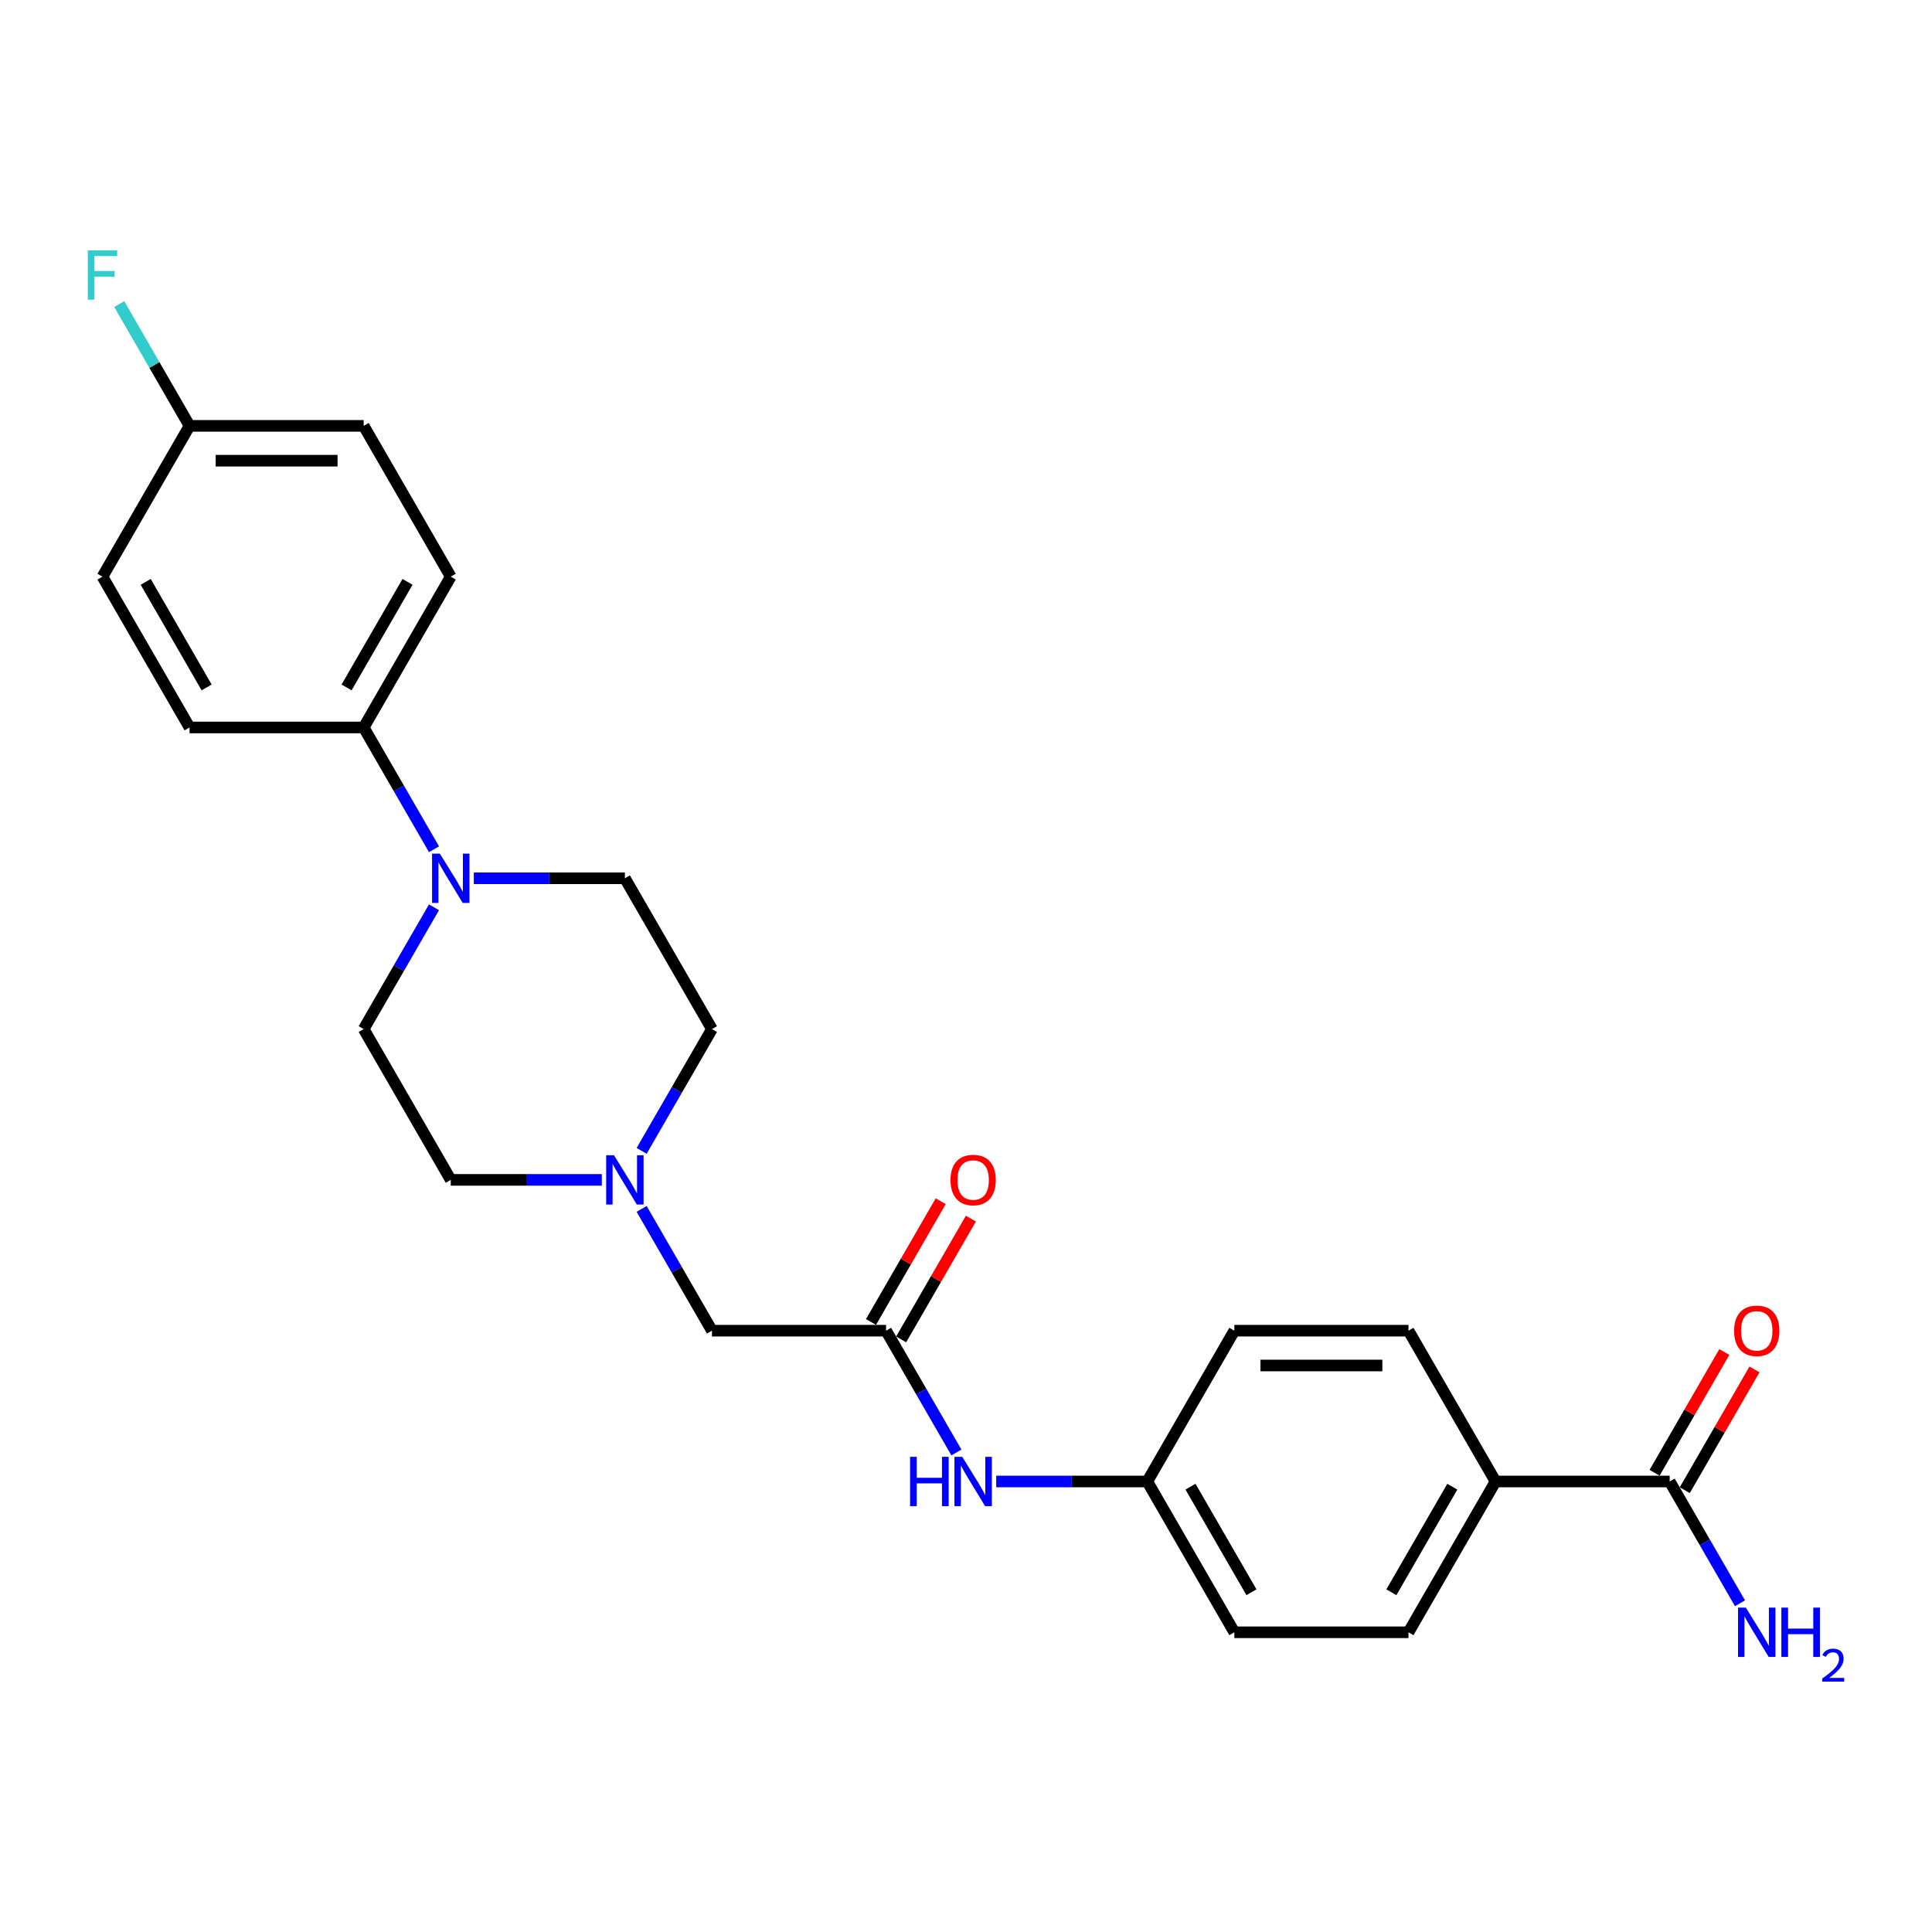 <?xml version='1.0' encoding='iso-8859-1'?>
<svg version='1.1' baseProfile='full'
              xmlns='http://www.w3.org/2000/svg'
                      xmlns:rdkit='http://www.rdkit.org/xml'
                      xmlns:xlink='http://www.w3.org/1999/xlink'
                  xml:space='preserve'
width='1000px' height='1000px' viewBox='0 0 1000 1000'>
<!-- END OF HEADER -->
<rect style='opacity:1.0;fill:#FFFFFF;stroke:none' width='1000' height='1000' x='0' y='0'> </rect>
<path class='bond-3' d='M 224.636,439.575 L 206.438,408.055' style='fill:none;fill-rule:evenodd;stroke:#0000FF;stroke-width:6px;stroke-linecap:butt;stroke-linejoin:miter;stroke-opacity:1' />
<path class='bond-3' d='M 206.438,408.055 L 188.24,376.535' style='fill:none;fill-rule:evenodd;stroke:#000000;stroke-width:6px;stroke-linecap:butt;stroke-linejoin:miter;stroke-opacity:1' />
<path class='bond-6' d='M 224.636,469.607 L 206.438,501.127' style='fill:none;fill-rule:evenodd;stroke:#0000FF;stroke-width:6px;stroke-linecap:butt;stroke-linejoin:miter;stroke-opacity:1' />
<path class='bond-6' d='M 206.438,501.127 L 188.24,532.647' style='fill:none;fill-rule:evenodd;stroke:#000000;stroke-width:6px;stroke-linecap:butt;stroke-linejoin:miter;stroke-opacity:1' />
<path class='bond-7' d='M 245.239,454.591 L 284.338,454.591' style='fill:none;fill-rule:evenodd;stroke:#0000FF;stroke-width:6px;stroke-linecap:butt;stroke-linejoin:miter;stroke-opacity:1' />
<path class='bond-7' d='M 284.338,454.591 L 323.437,454.591' style='fill:none;fill-rule:evenodd;stroke:#000000;stroke-width:6px;stroke-linecap:butt;stroke-linejoin:miter;stroke-opacity:1' />
<path class='bond-0' d='M 458.633,688.758 L 368.502,688.758' style='fill:none;fill-rule:evenodd;stroke:#000000;stroke-width:6px;stroke-linecap:butt;stroke-linejoin:miter;stroke-opacity:1' />
<path class='bond-4' d='M 458.633,688.758 L 476.831,720.278' style='fill:none;fill-rule:evenodd;stroke:#000000;stroke-width:6px;stroke-linecap:butt;stroke-linejoin:miter;stroke-opacity:1' />
<path class='bond-4' d='M 476.831,720.278 L 495.029,751.798' style='fill:none;fill-rule:evenodd;stroke:#0000FF;stroke-width:6px;stroke-linecap:butt;stroke-linejoin:miter;stroke-opacity:1' />
<path class='bond-10' d='M 466.439,693.265 L 484.481,662.015' style='fill:none;fill-rule:evenodd;stroke:#000000;stroke-width:6px;stroke-linecap:butt;stroke-linejoin:miter;stroke-opacity:1' />
<path class='bond-10' d='M 484.481,662.015 L 502.523,630.766' style='fill:none;fill-rule:evenodd;stroke:#FF0000;stroke-width:6px;stroke-linecap:butt;stroke-linejoin:miter;stroke-opacity:1' />
<path class='bond-10' d='M 450.828,684.252 L 468.869,653.002' style='fill:none;fill-rule:evenodd;stroke:#000000;stroke-width:6px;stroke-linecap:butt;stroke-linejoin:miter;stroke-opacity:1' />
<path class='bond-10' d='M 468.869,653.002 L 486.911,621.752' style='fill:none;fill-rule:evenodd;stroke:#FF0000;stroke-width:6px;stroke-linecap:butt;stroke-linejoin:miter;stroke-opacity:1' />
<path class='bond-1' d='M 864.223,766.814 L 774.092,766.814' style='fill:none;fill-rule:evenodd;stroke:#000000;stroke-width:6px;stroke-linecap:butt;stroke-linejoin:miter;stroke-opacity:1' />
<path class='bond-9' d='M 872.028,771.32 L 890.07,740.071' style='fill:none;fill-rule:evenodd;stroke:#000000;stroke-width:6px;stroke-linecap:butt;stroke-linejoin:miter;stroke-opacity:1' />
<path class='bond-9' d='M 890.07,740.071 L 908.112,708.821' style='fill:none;fill-rule:evenodd;stroke:#FF0000;stroke-width:6px;stroke-linecap:butt;stroke-linejoin:miter;stroke-opacity:1' />
<path class='bond-9' d='M 856.417,762.307 L 874.459,731.058' style='fill:none;fill-rule:evenodd;stroke:#000000;stroke-width:6px;stroke-linecap:butt;stroke-linejoin:miter;stroke-opacity:1' />
<path class='bond-9' d='M 874.459,731.058 L 892.501,699.808' style='fill:none;fill-rule:evenodd;stroke:#FF0000;stroke-width:6px;stroke-linecap:butt;stroke-linejoin:miter;stroke-opacity:1' />
<path class='bond-17' d='M 864.223,766.814 L 882.421,798.334' style='fill:none;fill-rule:evenodd;stroke:#000000;stroke-width:6px;stroke-linecap:butt;stroke-linejoin:miter;stroke-opacity:1' />
<path class='bond-17' d='M 882.421,798.334 L 900.619,829.854' style='fill:none;fill-rule:evenodd;stroke:#0000FF;stroke-width:6px;stroke-linecap:butt;stroke-linejoin:miter;stroke-opacity:1' />
<path class='bond-2' d='M 332.106,595.687 L 350.304,564.167' style='fill:none;fill-rule:evenodd;stroke:#0000FF;stroke-width:6px;stroke-linecap:butt;stroke-linejoin:miter;stroke-opacity:1' />
<path class='bond-2' d='M 350.304,564.167 L 368.502,532.647' style='fill:none;fill-rule:evenodd;stroke:#000000;stroke-width:6px;stroke-linecap:butt;stroke-linejoin:miter;stroke-opacity:1' />
<path class='bond-8' d='M 332.106,625.718 L 350.304,657.238' style='fill:none;fill-rule:evenodd;stroke:#0000FF;stroke-width:6px;stroke-linecap:butt;stroke-linejoin:miter;stroke-opacity:1' />
<path class='bond-8' d='M 350.304,657.238 L 368.502,688.758' style='fill:none;fill-rule:evenodd;stroke:#000000;stroke-width:6px;stroke-linecap:butt;stroke-linejoin:miter;stroke-opacity:1' />
<path class='bond-25' d='M 311.503,610.702 L 272.404,610.702' style='fill:none;fill-rule:evenodd;stroke:#0000FF;stroke-width:6px;stroke-linecap:butt;stroke-linejoin:miter;stroke-opacity:1' />
<path class='bond-25' d='M 272.404,610.702 L 233.306,610.702' style='fill:none;fill-rule:evenodd;stroke:#000000;stroke-width:6px;stroke-linecap:butt;stroke-linejoin:miter;stroke-opacity:1' />
<path class='bond-11' d='M 188.24,376.535 L 233.306,298.479' style='fill:none;fill-rule:evenodd;stroke:#000000;stroke-width:6px;stroke-linecap:butt;stroke-linejoin:miter;stroke-opacity:1' />
<path class='bond-11' d='M 179.389,355.814 L 210.935,301.175' style='fill:none;fill-rule:evenodd;stroke:#000000;stroke-width:6px;stroke-linecap:butt;stroke-linejoin:miter;stroke-opacity:1' />
<path class='bond-12' d='M 188.24,376.535 L 98.109,376.535' style='fill:none;fill-rule:evenodd;stroke:#000000;stroke-width:6px;stroke-linecap:butt;stroke-linejoin:miter;stroke-opacity:1' />
<path class='bond-18' d='M 515.632,766.814 L 554.731,766.814' style='fill:none;fill-rule:evenodd;stroke:#0000FF;stroke-width:6px;stroke-linecap:butt;stroke-linejoin:miter;stroke-opacity:1' />
<path class='bond-18' d='M 554.731,766.814 L 593.83,766.814' style='fill:none;fill-rule:evenodd;stroke:#000000;stroke-width:6px;stroke-linecap:butt;stroke-linejoin:miter;stroke-opacity:1' />
<path class='bond-5' d='M 774.092,766.814 L 729.026,844.87' style='fill:none;fill-rule:evenodd;stroke:#000000;stroke-width:6px;stroke-linecap:butt;stroke-linejoin:miter;stroke-opacity:1' />
<path class='bond-5' d='M 751.721,769.509 L 720.175,824.148' style='fill:none;fill-rule:evenodd;stroke:#000000;stroke-width:6px;stroke-linecap:butt;stroke-linejoin:miter;stroke-opacity:1' />
<path class='bond-27' d='M 774.092,766.814 L 729.026,688.758' style='fill:none;fill-rule:evenodd;stroke:#000000;stroke-width:6px;stroke-linecap:butt;stroke-linejoin:miter;stroke-opacity:1' />
<path class='bond-16' d='M 188.24,532.647 L 233.306,610.702' style='fill:none;fill-rule:evenodd;stroke:#000000;stroke-width:6px;stroke-linecap:butt;stroke-linejoin:miter;stroke-opacity:1' />
<path class='bond-15' d='M 323.437,454.591 L 368.502,532.647' style='fill:none;fill-rule:evenodd;stroke:#000000;stroke-width:6px;stroke-linecap:butt;stroke-linejoin:miter;stroke-opacity:1' />
<path class='bond-23' d='M 233.306,298.479 L 188.24,220.424' style='fill:none;fill-rule:evenodd;stroke:#000000;stroke-width:6px;stroke-linecap:butt;stroke-linejoin:miter;stroke-opacity:1' />
<path class='bond-22' d='M 98.109,376.535 L 53.044,298.479' style='fill:none;fill-rule:evenodd;stroke:#000000;stroke-width:6px;stroke-linecap:butt;stroke-linejoin:miter;stroke-opacity:1' />
<path class='bond-22' d='M 106.96,355.814 L 75.415,301.175' style='fill:none;fill-rule:evenodd;stroke:#000000;stroke-width:6px;stroke-linecap:butt;stroke-linejoin:miter;stroke-opacity:1' />
<path class='bond-13' d='M 729.026,844.87 L 638.895,844.87' style='fill:none;fill-rule:evenodd;stroke:#000000;stroke-width:6px;stroke-linecap:butt;stroke-linejoin:miter;stroke-opacity:1' />
<path class='bond-14' d='M 729.026,688.758 L 638.895,688.758' style='fill:none;fill-rule:evenodd;stroke:#000000;stroke-width:6px;stroke-linecap:butt;stroke-linejoin:miter;stroke-opacity:1' />
<path class='bond-14' d='M 715.506,706.784 L 652.415,706.784' style='fill:none;fill-rule:evenodd;stroke:#000000;stroke-width:6px;stroke-linecap:butt;stroke-linejoin:miter;stroke-opacity:1' />
<path class='bond-20' d='M 593.83,766.814 L 638.895,688.758' style='fill:none;fill-rule:evenodd;stroke:#000000;stroke-width:6px;stroke-linecap:butt;stroke-linejoin:miter;stroke-opacity:1' />
<path class='bond-21' d='M 593.83,766.814 L 638.895,844.87' style='fill:none;fill-rule:evenodd;stroke:#000000;stroke-width:6px;stroke-linecap:butt;stroke-linejoin:miter;stroke-opacity:1' />
<path class='bond-21' d='M 616.201,769.509 L 647.746,824.148' style='fill:none;fill-rule:evenodd;stroke:#000000;stroke-width:6px;stroke-linecap:butt;stroke-linejoin:miter;stroke-opacity:1' />
<path class='bond-19' d='M 98.109,220.424 L 53.044,298.479' style='fill:none;fill-rule:evenodd;stroke:#000000;stroke-width:6px;stroke-linecap:butt;stroke-linejoin:miter;stroke-opacity:1' />
<path class='bond-24' d='M 98.109,220.424 L 79.911,188.904' style='fill:none;fill-rule:evenodd;stroke:#000000;stroke-width:6px;stroke-linecap:butt;stroke-linejoin:miter;stroke-opacity:1' />
<path class='bond-24' d='M 79.911,188.904 L 61.713,157.384' style='fill:none;fill-rule:evenodd;stroke:#33CCCC;stroke-width:6px;stroke-linecap:butt;stroke-linejoin:miter;stroke-opacity:1' />
<path class='bond-26' d='M 98.109,220.424 L 188.24,220.424' style='fill:none;fill-rule:evenodd;stroke:#000000;stroke-width:6px;stroke-linecap:butt;stroke-linejoin:miter;stroke-opacity:1' />
<path class='bond-26' d='M 111.629,238.45 L 174.72,238.45' style='fill:none;fill-rule:evenodd;stroke:#000000;stroke-width:6px;stroke-linecap:butt;stroke-linejoin:miter;stroke-opacity:1' />
<path  class='atom-0' d='M 227.663 441.828
L 236.028 455.348
Q 236.857 456.682, 238.191 459.097
Q 239.525 461.513, 239.597 461.657
L 239.597 441.828
L 242.986 441.828
L 242.986 467.353
L 239.489 467.353
L 230.512 452.572
Q 229.466 450.841, 228.348 448.859
Q 227.267 446.876, 226.942 446.263
L 226.942 467.353
L 223.626 467.353
L 223.626 441.828
L 227.663 441.828
' fill='#0000FF'/>
<path  class='atom-3' d='M 317.794 597.94
L 326.159 611.459
Q 326.988 612.793, 328.322 615.209
Q 329.656 617.624, 329.728 617.769
L 329.728 597.94
L 333.117 597.94
L 333.117 623.465
L 329.62 623.465
L 320.643 608.683
Q 319.597 606.953, 318.479 604.97
Q 317.398 602.987, 317.073 602.374
L 317.073 623.465
L 313.757 623.465
L 313.757 597.94
L 317.794 597.94
' fill='#0000FF'/>
<path  class='atom-5' d='M 471.053 754.051
L 474.514 754.051
L 474.514 764.903
L 487.565 764.903
L 487.565 754.051
L 491.026 754.051
L 491.026 779.576
L 487.565 779.576
L 487.565 767.787
L 474.514 767.787
L 474.514 779.576
L 471.053 779.576
L 471.053 754.051
' fill='#0000FF'/>
<path  class='atom-5' d='M 498.056 754.051
L 506.421 767.571
Q 507.25 768.905, 508.584 771.32
Q 509.918 773.736, 509.99 773.88
L 509.99 754.051
L 513.379 754.051
L 513.379 779.576
L 509.882 779.576
L 500.905 764.795
Q 499.859 763.064, 498.741 761.081
Q 497.66 759.099, 497.335 758.486
L 497.335 779.576
L 494.019 779.576
L 494.019 754.051
L 498.056 754.051
' fill='#0000FF'/>
<path  class='atom-10' d='M 897.571 688.83
Q 897.571 682.701, 900.6 679.276
Q 903.628 675.851, 909.288 675.851
Q 914.948 675.851, 917.977 679.276
Q 921.005 682.701, 921.005 688.83
Q 921.005 695.031, 917.941 698.564
Q 914.876 702.061, 909.288 702.061
Q 903.664 702.061, 900.6 698.564
Q 897.571 695.067, 897.571 688.83
M 909.288 699.177
Q 913.182 699.177, 915.273 696.581
Q 917.4 693.95, 917.4 688.83
Q 917.4 683.819, 915.273 681.295
Q 913.182 678.736, 909.288 678.736
Q 905.394 678.736, 903.267 681.259
Q 901.176 683.783, 901.176 688.83
Q 901.176 693.986, 903.267 696.581
Q 905.394 699.177, 909.288 699.177
' fill='#FF0000'/>
<path  class='atom-11' d='M 491.982 610.774
Q 491.982 604.646, 495.01 601.221
Q 498.038 597.796, 503.699 597.796
Q 509.359 597.796, 512.387 601.221
Q 515.416 604.646, 515.416 610.774
Q 515.416 616.975, 512.351 620.509
Q 509.287 624.006, 503.699 624.006
Q 498.074 624.006, 495.01 620.509
Q 491.982 617.012, 491.982 610.774
M 503.699 621.121
Q 507.592 621.121, 509.683 618.526
Q 511.81 615.894, 511.81 610.774
Q 511.81 605.763, 509.683 603.239
Q 507.592 600.68, 503.699 600.68
Q 499.805 600.68, 497.678 603.203
Q 495.587 605.727, 495.587 610.774
Q 495.587 615.93, 497.678 618.526
Q 499.805 621.121, 503.699 621.121
' fill='#FF0000'/>
<path  class='atom-18' d='M 903.646 832.107
L 912.01 845.627
Q 912.839 846.961, 914.173 849.376
Q 915.507 851.792, 915.579 851.936
L 915.579 832.107
L 918.968 832.107
L 918.968 857.632
L 915.471 857.632
L 906.494 842.851
Q 905.449 841.12, 904.331 839.137
Q 903.249 837.154, 902.925 836.541
L 902.925 857.632
L 899.608 857.632
L 899.608 832.107
L 903.646 832.107
' fill='#0000FF'/>
<path  class='atom-18' d='M 922.033 832.107
L 925.494 832.107
L 925.494 842.959
L 938.545 842.959
L 938.545 832.107
L 942.006 832.107
L 942.006 857.632
L 938.545 857.632
L 938.545 845.843
L 925.494 845.843
L 925.494 857.632
L 922.033 857.632
L 922.033 832.107
' fill='#0000FF'/>
<path  class='atom-18' d='M 943.243 856.737
Q 943.862 855.142, 945.337 854.262
Q 946.812 853.358, 948.859 853.358
Q 951.405 853.358, 952.832 854.738
Q 954.26 856.118, 954.26 858.569
Q 954.26 861.067, 952.404 863.399
Q 950.572 865.731, 946.765 868.491
L 954.545 868.491
L 954.545 870.395
L 943.195 870.395
L 943.195 868.8
Q 946.336 866.564, 948.192 864.898
Q 950.072 863.232, 950.976 861.733
Q 951.88 860.234, 951.88 858.688
Q 951.88 857.07, 951.071 856.166
Q 950.262 855.261, 948.859 855.261
Q 947.502 855.261, 946.598 855.809
Q 945.694 856.356, 945.051 857.569
L 943.243 856.737
' fill='#0000FF'/>
<path  class='atom-25' d='M 45.455 129.605
L 60.633 129.605
L 60.633 132.526
L 48.88 132.526
L 48.88 140.277
L 59.335 140.277
L 59.335 143.233
L 48.88 143.233
L 48.88 155.13
L 45.455 155.13
L 45.455 129.605
' fill='#33CCCC'/>
</svg>
